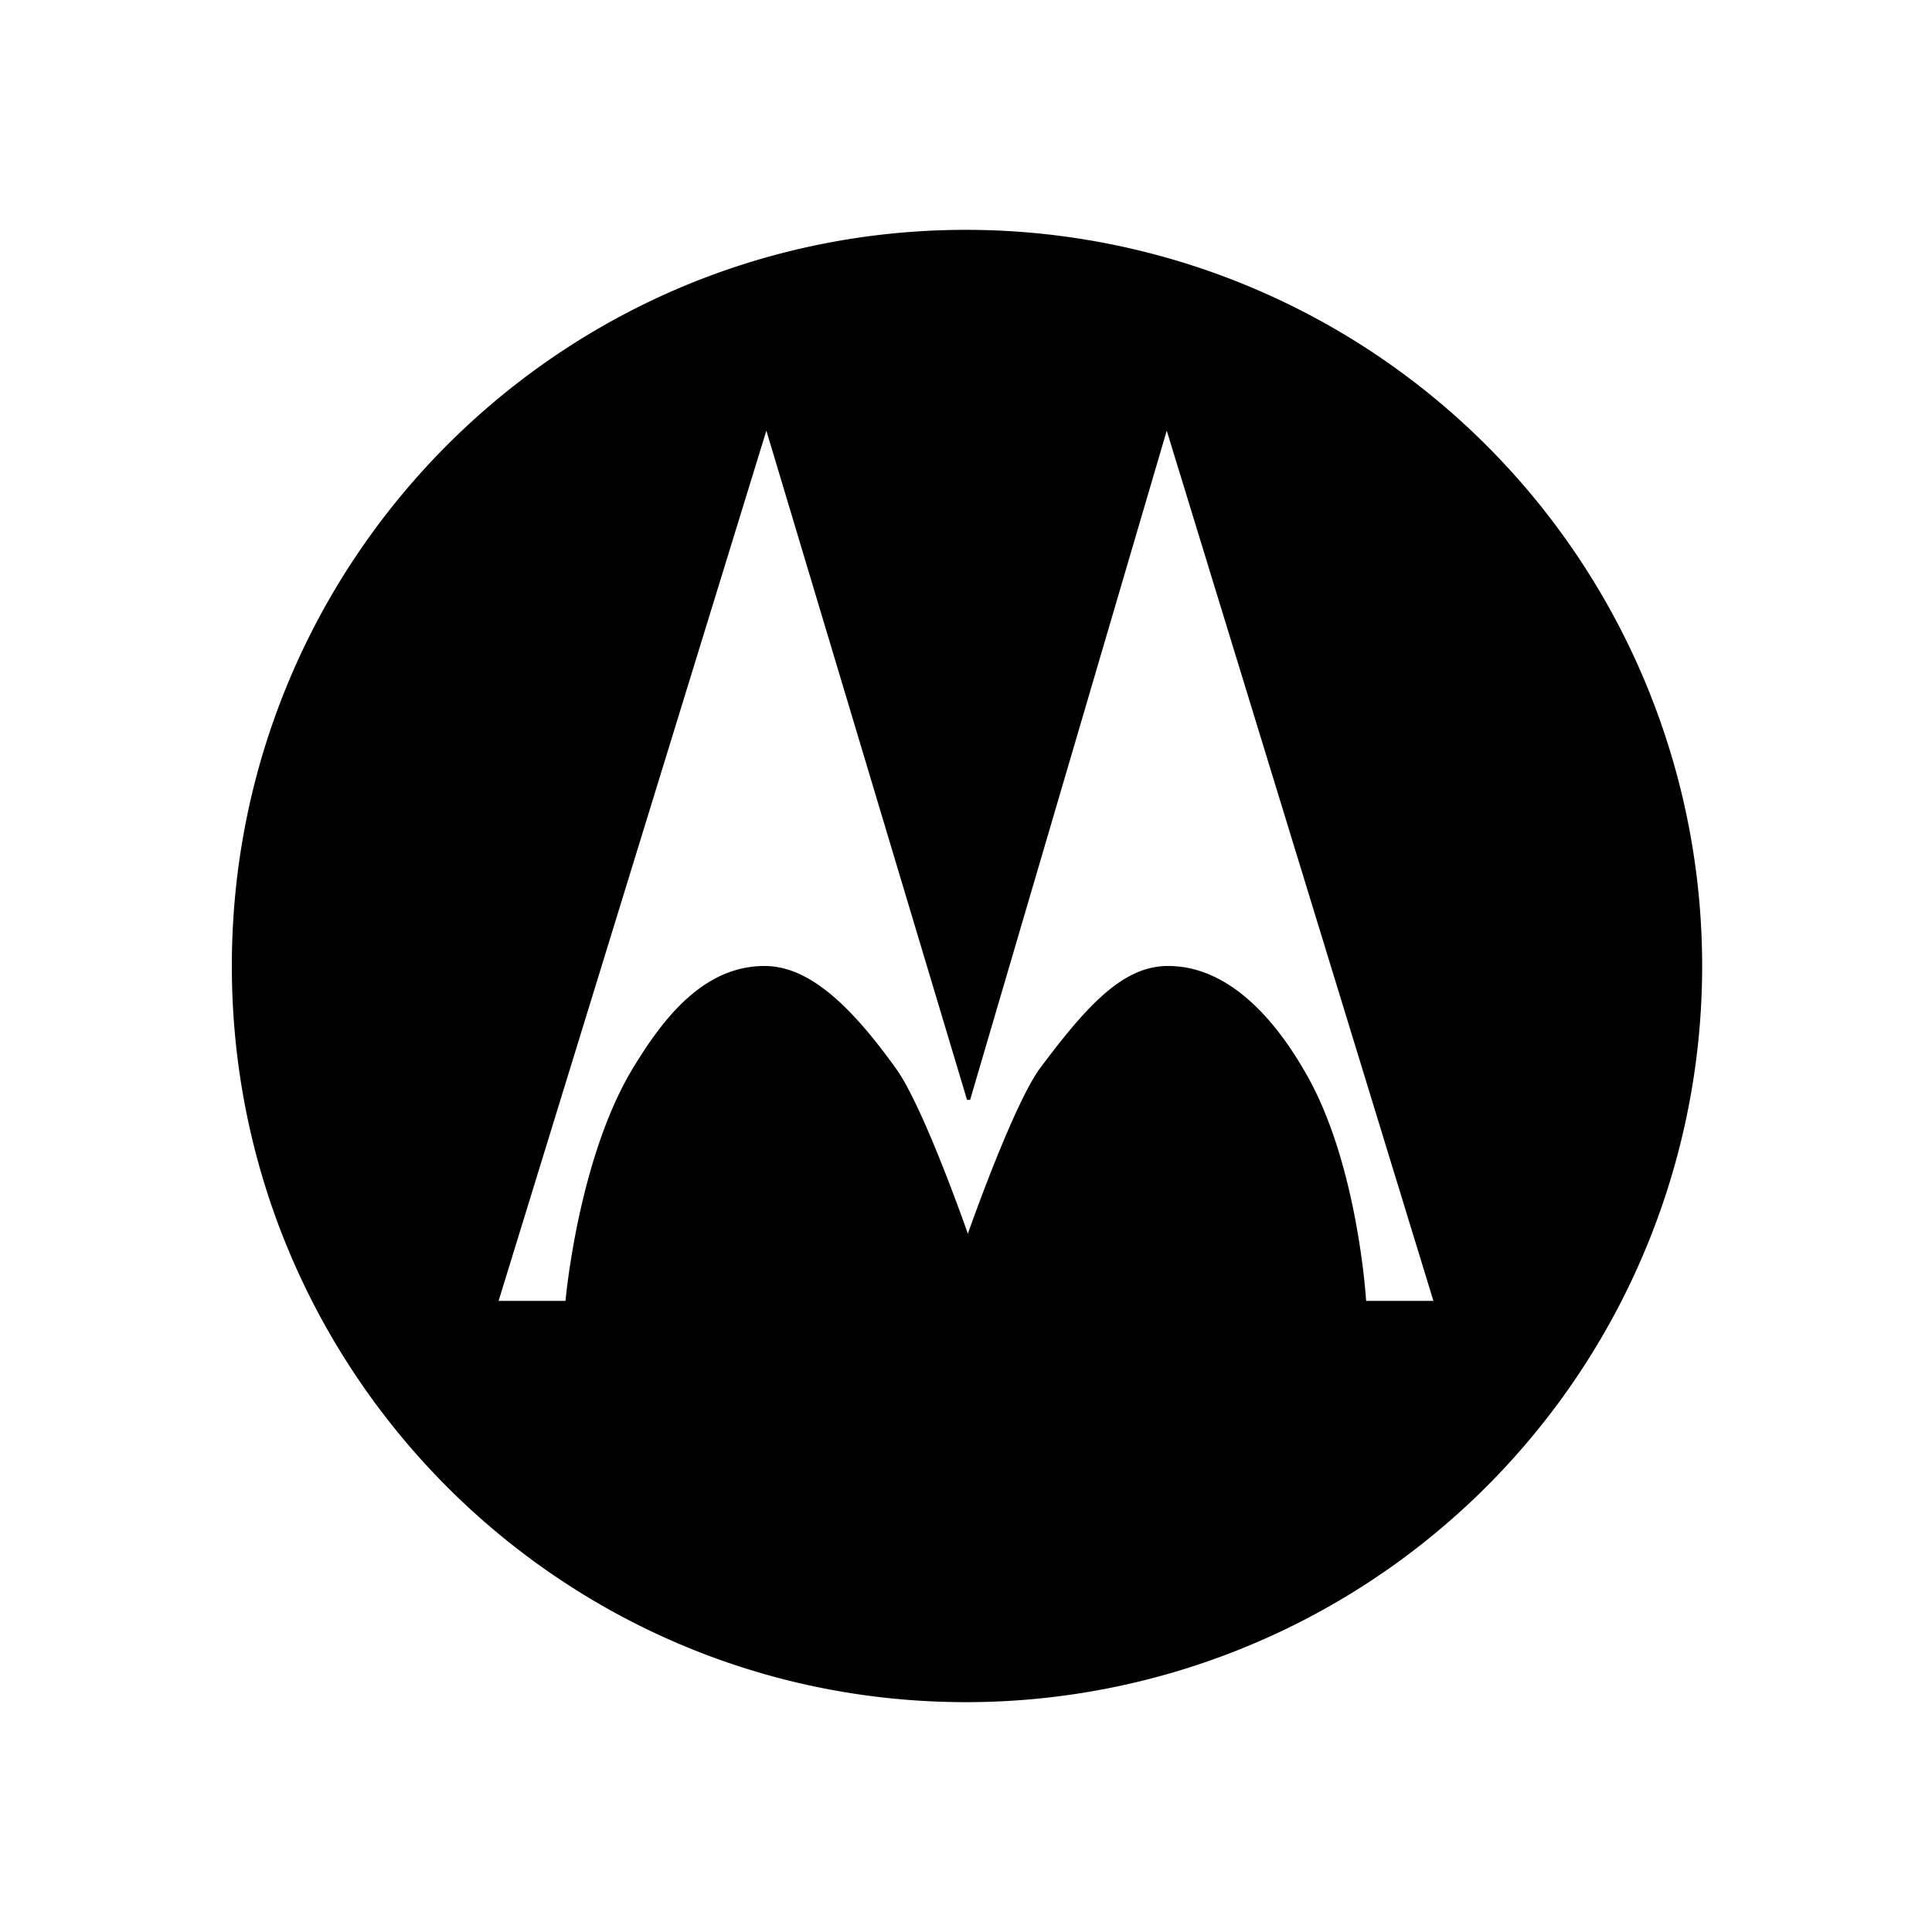 <svg id="Layer_1" data-name="Layer 1" xmlns="http://www.w3.org/2000/svg" viewBox="0 0 300 300"><defs><style>.cls-1{fill-rule:evenodd;}</style></defs><path id="Layer" class="cls-1" d="M150,264.31C87,264.31,36,213.15,36,150S87,35.69,150,35.69a114.31,114.31,0,0,1,0,228.62ZM222.58,202,181.17,66.87,150.64,170.78h-.48L119,66.87,77.42,202H87.81s1.92-21.9,10.39-36c4.64-7.68,11-16.15,20.79-16,6.71.16,13.1,6.07,20.3,16.15,4.32,6.23,11,25.42,11,25.42s6.71-19.19,11-25.42c7.51-10.08,13-16,19.82-16.15,9.6-.16,16.79,8.31,21.27,16,8.47,14.07,9.75,36,9.75,36Z"/></svg>